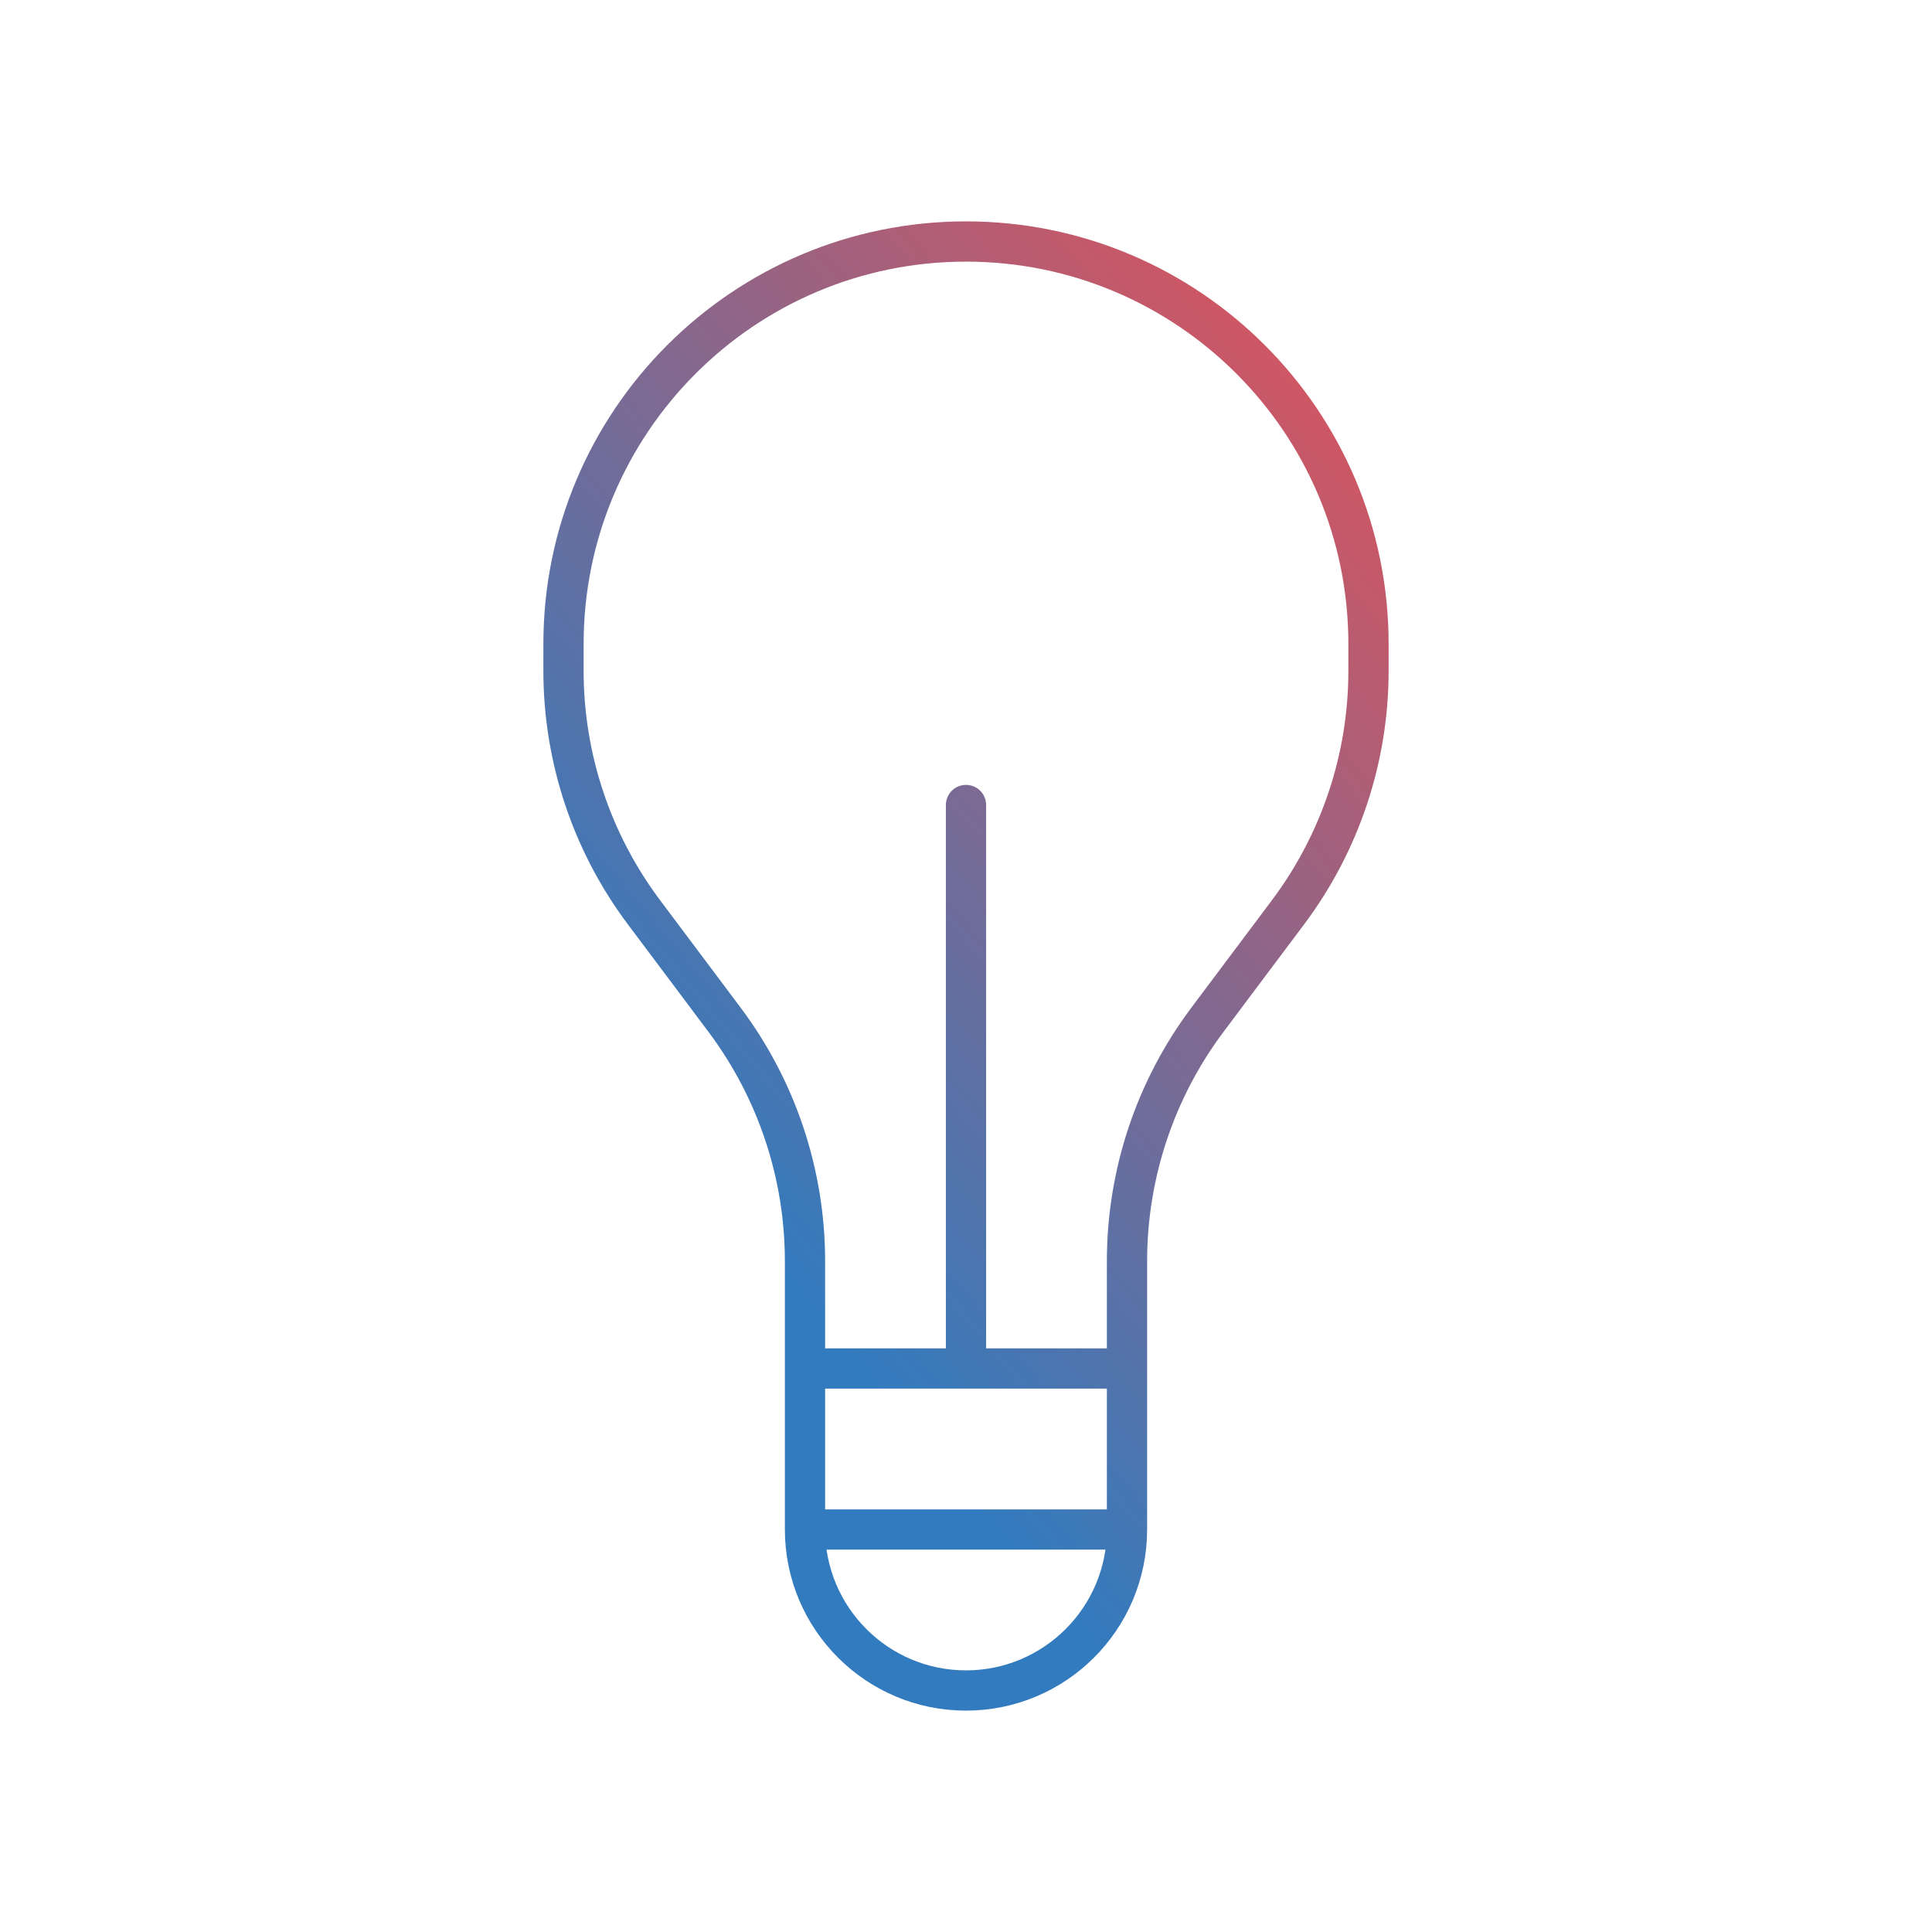 <?xml version="1.0" encoding="UTF-8" standalone="no"?>
<svg
   xmlns:dc="http://purl.org/dc/elements/1.1/"
   xmlns:cc="http://creativecommons.org/ns#"
   xmlns:rdf="http://www.w3.org/1999/02/22-rdf-syntax-ns#"
   xmlns:svg="http://www.w3.org/2000/svg"
   xmlns="http://www.w3.org/2000/svg"
   xmlns:xlink="http://www.w3.org/1999/xlink"
   xmlns:sodipodi="http://sodipodi.sourceforge.net/DTD/sodipodi-0.dtd"
   xmlns:inkscape="http://www.inkscape.org/namespaces/inkscape"
   height="96"
   viewBox="0 0 96 96"
   width="96"
   version="1.1"
   id="svg4"
   sodipodi:docname="lightbulb 96x96.svg"
   inkscape:version="0.92.4 (5da689c313, 2019-01-14)">
  <defs
     id="defs8">
    <linearGradient
       inkscape:collect="always"
       id="linearGradient821">
      <stop
         style="stop-color:#327bbe;stop-opacity:1;"
         offset="0"
         id="stop817" />
      <stop
         style="stop-color:#f34e4e;stop-opacity:1"
         offset="1"
         id="stop819" />
    </linearGradient>
    <linearGradient
       inkscape:collect="always"
       xlink:href="#linearGradient821"
       id="linearGradient823"
       x1="6"
       y1="11.5"
       x2="17.407"
       y2="1.941"
       gradientUnits="userSpaceOnUse"
       gradientTransform="matrix(4,0,0,4,2,2)" />
  </defs>
  <sodipodi:namedview
     pagecolor="#ffffff"
     bordercolor="#666666"
     borderopacity="1"
     objecttolerance="10"
     gridtolerance="10"
     guidetolerance="10"
     inkscape:pageopacity="0"
     inkscape:pageshadow="2"
     inkscape:window-width="1920"
     inkscape:window-height="1001"
     id="namedview6"
     showgrid="false"
     inkscape:zoom="10.631579"
     inkscape:cx="13.865824"
     inkscape:cy="64.694397"
     inkscape:window-x="3831"
     inkscape:window-y="-9"
     inkscape:window-maximized="1"
     inkscape:current-layer="svg4" />
  <path
     d="m 48,84 c -4.416,0 -8,-3.584 -8,-8 V 62.668 c 0,-4.328 -1.404,-8.54 -4,-12 l -4,-5.336 c -2.596,-3.46 -4,-7.672 -4,-12 V 32 c 0,-11.044 8.956,-20 20,-20 11.044,0 20,8.956 20,20 v 1.332 c 0,4.328 -1.404,8.54 -4,12 l -4,5.336 c -2.596,3.46 -4,7.672 -4,12 V 76 c 0,4.416 -3.584,8 -8,8 z M 40,68 H 56 M 40,76 H 56 M 48,68 V 40"
     id="path2"
     style="fill:none;stroke:url(#linearGradient823);stroke-width:2;stroke-linecap:round;stroke-linejoin:round;stroke-opacity:1;stroke-miterlimit:4;stroke-dasharray:none"
     inkscape:connector-curvature="0" />
</svg>
